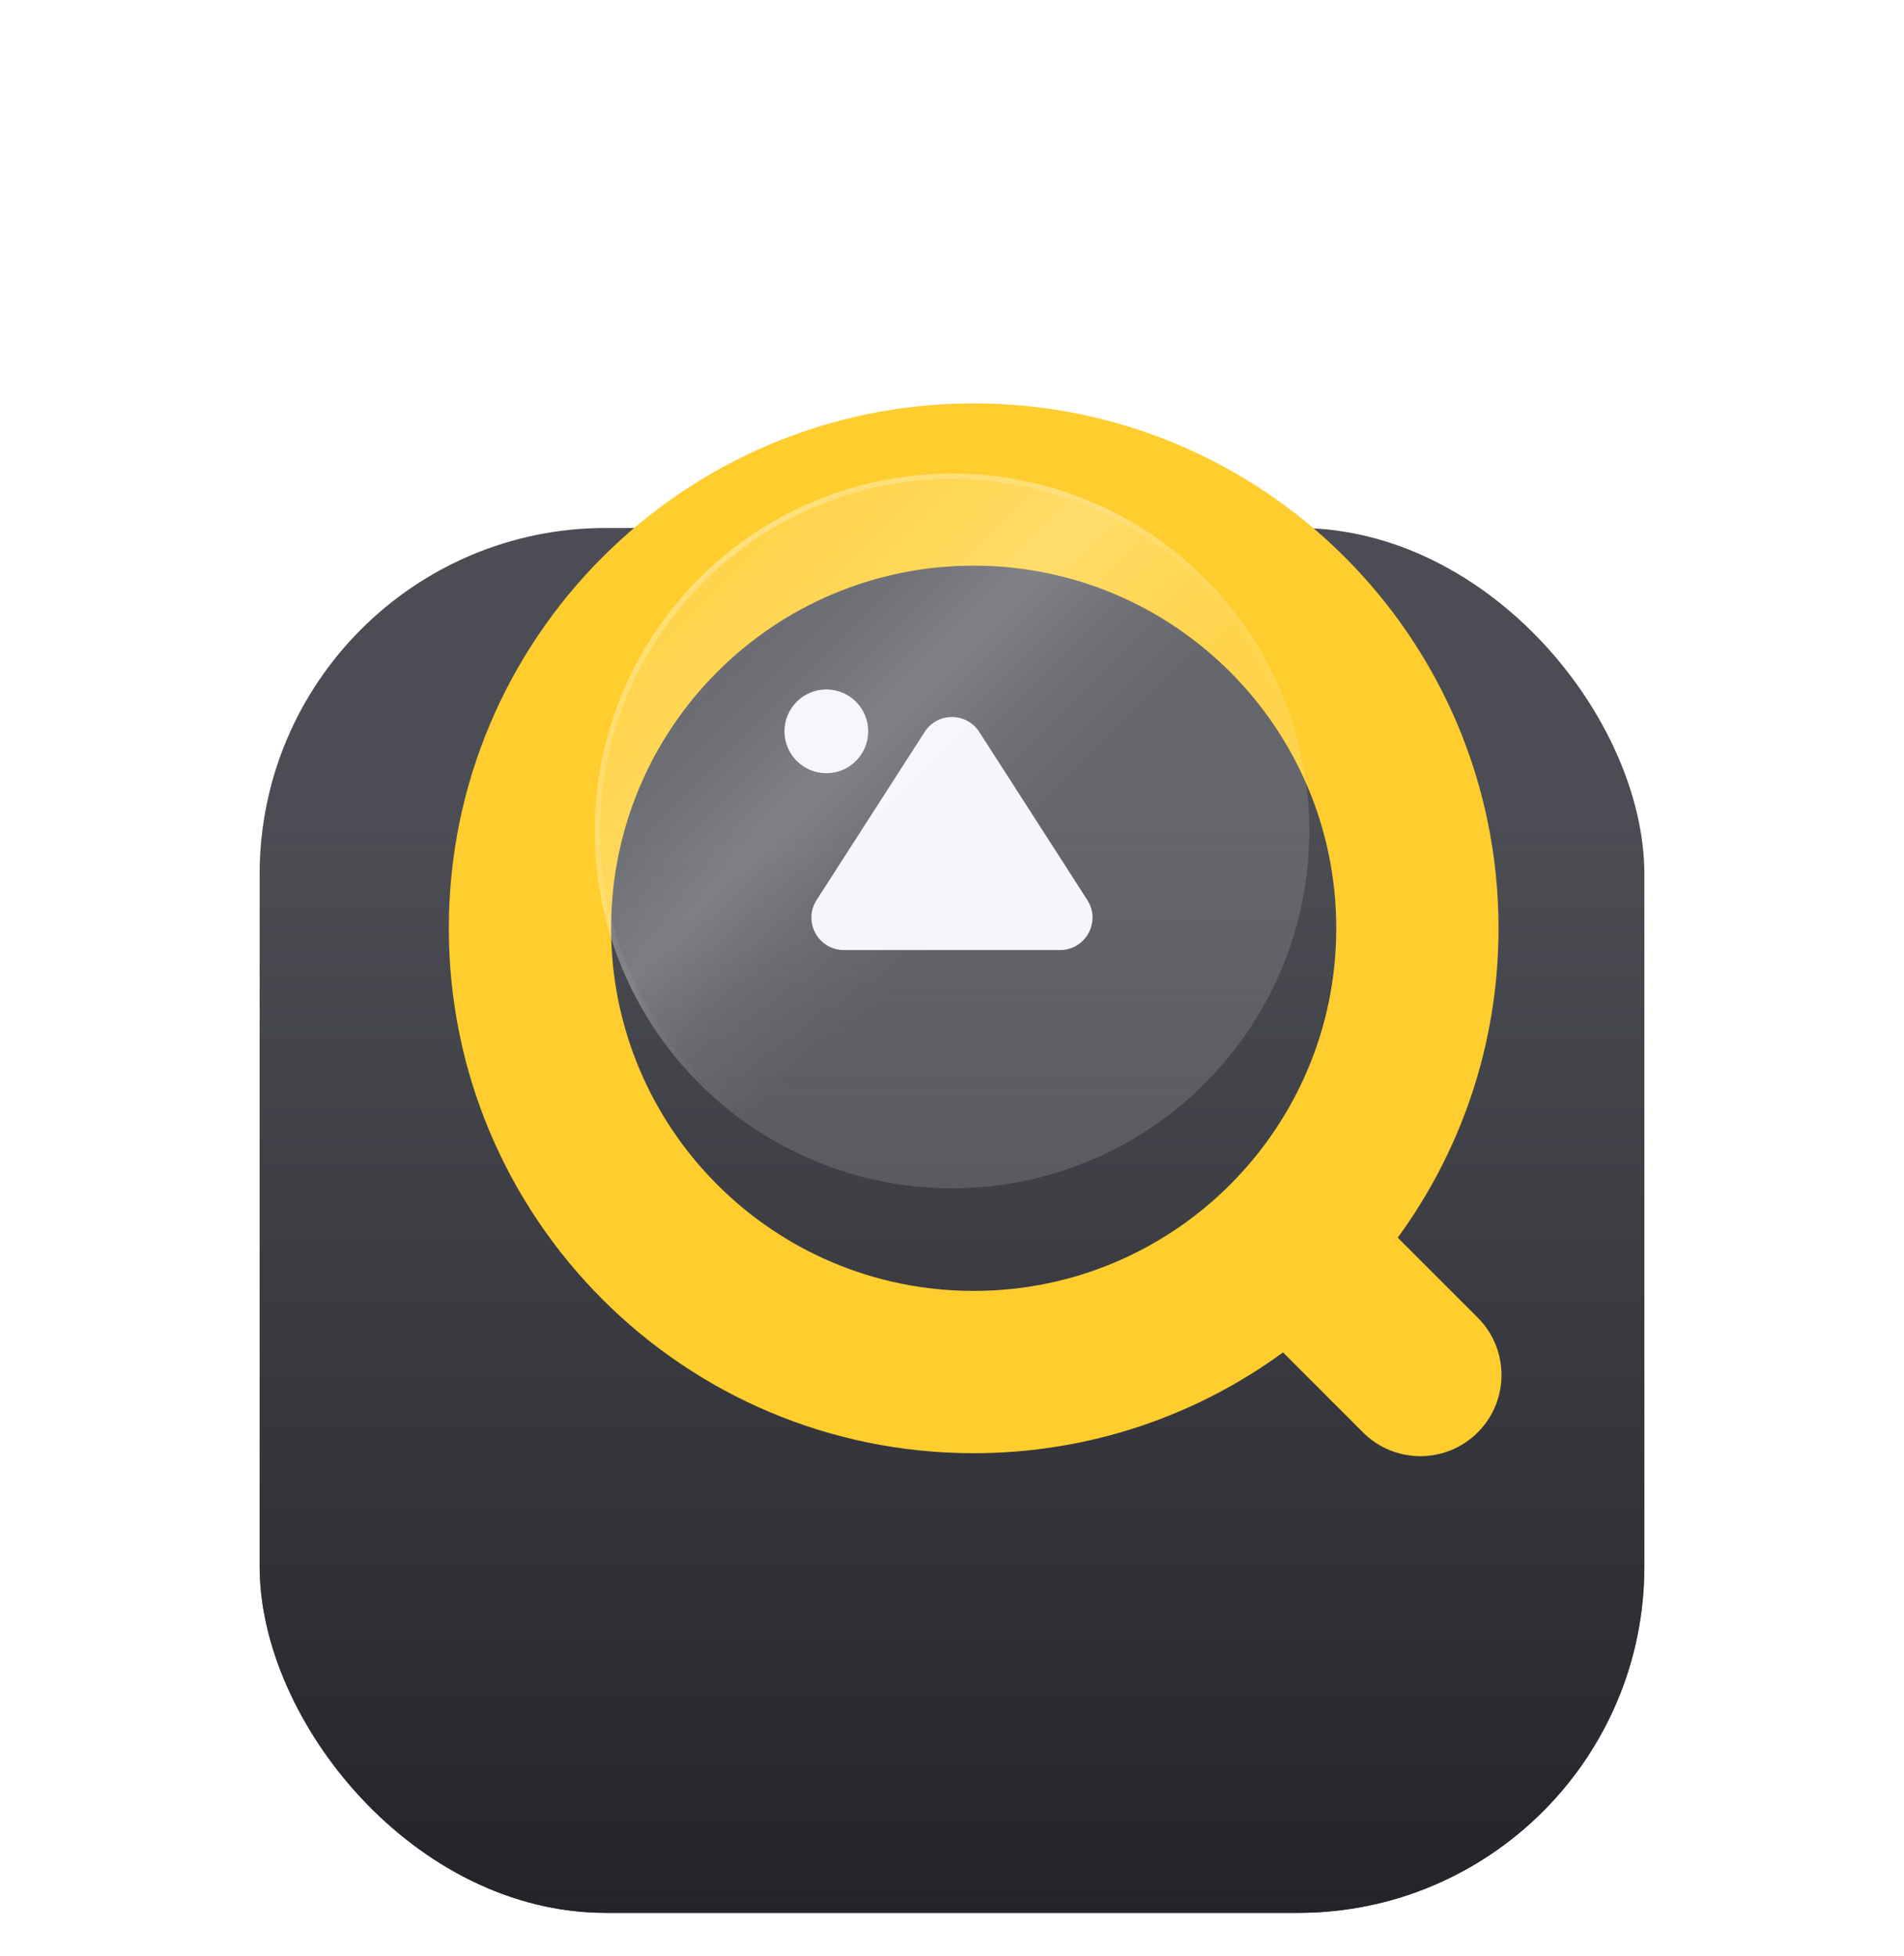 <?xml version="1.0" encoding="UTF-8"?> <svg xmlns="http://www.w3.org/2000/svg" width="110" height="113" viewBox="0 0 110 113" fill="none"> <g filter="url(#filter0_dd_1121_3751)"> <rect x="15" y="8" width="80" height="80" rx="20" fill="#4C4D54"></rect> <rect x="15" y="8" width="80" height="80" rx="20" fill="url(#paint0_linear_1121_3751)"></rect> </g> <path d="M53.42 42.281L47.178 51.992C46.375 53.24 47.271 54.881 48.755 54.881H61.241C62.724 54.881 63.62 53.24 62.818 51.992L56.575 42.281C55.837 41.133 54.159 41.133 53.42 42.281Z" fill="#F2F4FA"></path> <circle cx="47.74" cy="42.246" r="2.419" fill="#F2F4FA"></circle> <g filter="url(#filter1_dii_1121_3751)"> <path fill-rule="evenodd" clip-rule="evenodd" d="M75.95 47.999C75.95 59.568 66.571 68.947 55.002 68.947C43.433 68.947 34.055 59.568 34.055 47.999C34.055 36.43 43.433 27.052 55.002 27.052C66.571 27.052 75.95 36.43 75.95 47.999ZM72.875 72.498C67.863 76.16 61.685 78.322 55.002 78.322C38.256 78.322 24.68 64.746 24.68 47.999C24.68 31.253 38.256 17.677 55.002 17.677C71.749 17.677 85.325 31.253 85.325 47.999C85.325 54.682 83.163 60.86 79.501 65.872C79.537 65.906 79.572 65.94 79.607 65.975L84.123 70.491C85.954 72.322 85.954 75.29 84.123 77.12C82.293 78.951 79.325 78.951 77.494 77.12L72.978 72.604C72.943 72.569 72.908 72.534 72.875 72.498Z" fill="#FFCD2E"></path> </g> <g opacity="0.7"> <circle cx="55.001" cy="48" r="20.645" fill="white" fill-opacity="0.2"></circle> <circle cx="55.001" cy="48" r="20.645" fill="url(#paint1_linear_1121_3751)" fill-opacity="0.3"></circle> <circle cx="55.001" cy="48" r="20.489" stroke="url(#paint2_radial_1121_3751)" stroke-opacity="0.5" stroke-width="0.312"></circle> </g> <defs> <filter id="filter0_dd_1121_3751" x="-9.53674e-07" y="0.5" width="110" height="112.5" filterUnits="userSpaceOnUse" color-interpolation-filters="sRGB"> <feFlood flood-opacity="0" result="BackgroundImageFix"></feFlood> <feColorMatrix in="SourceAlpha" type="matrix" values="0 0 0 0 0 0 0 0 0 0 0 0 0 0 0 0 0 0 127 0" result="hardAlpha"></feColorMatrix> <feMorphology radius="10" operator="erode" in="SourceAlpha" result="effect1_dropShadow_1121_3751"></feMorphology> <feOffset dy="15"></feOffset> <feGaussianBlur stdDeviation="10"></feGaussianBlur> <feComposite in2="hardAlpha" operator="out"></feComposite> <feColorMatrix type="matrix" values="0 0 0 0 0 0 0 0 0 0 0 0 0 0 0 0 0 0 0.3 0"></feColorMatrix> <feBlend mode="normal" in2="BackgroundImageFix" result="effect1_dropShadow_1121_3751"></feBlend> <feColorMatrix in="SourceAlpha" type="matrix" values="0 0 0 0 0 0 0 0 0 0 0 0 0 0 0 0 0 0 127 0" result="hardAlpha"></feColorMatrix> <feOffset dy="7.5"></feOffset> <feGaussianBlur stdDeviation="7.5"></feGaussianBlur> <feComposite in2="hardAlpha" operator="out"></feComposite> <feColorMatrix type="matrix" values="0 0 0 0 0 0 0 0 0 0 0 0 0 0 0 0 0 0 0.08 0"></feColorMatrix> <feBlend mode="normal" in2="effect1_dropShadow_1121_3751" result="effect2_dropShadow_1121_3751"></feBlend> <feBlend mode="normal" in="SourceGraphic" in2="effect2_dropShadow_1121_3751" result="shape"></feBlend> </filter> <filter id="filter1_dii_1121_3751" x="19.68" y="15.802" width="70.816" height="72.691" filterUnits="userSpaceOnUse" color-interpolation-filters="sRGB"> <feFlood flood-opacity="0" result="BackgroundImageFix"></feFlood> <feColorMatrix in="SourceAlpha" type="matrix" values="0 0 0 0 0 0 0 0 0 0 0 0 0 0 0 0 0 0 127 0" result="hardAlpha"></feColorMatrix> <feMorphology radius="2.5" operator="erode" in="SourceAlpha" result="effect1_dropShadow_1121_3751"></feMorphology> <feOffset dy="5"></feOffset> <feGaussianBlur stdDeviation="3.75"></feGaussianBlur> <feComposite in2="hardAlpha" operator="out"></feComposite> <feColorMatrix type="matrix" values="0 0 0 0 0 0 0 0 0 0 0 0 0 0 0 0 0 0 0.6 0"></feColorMatrix> <feBlend mode="normal" in2="BackgroundImageFix" result="effect1_dropShadow_1121_3751"></feBlend> <feBlend mode="normal" in="SourceGraphic" in2="effect1_dropShadow_1121_3751" result="shape"></feBlend> <feColorMatrix in="SourceAlpha" type="matrix" values="0 0 0 0 0 0 0 0 0 0 0 0 0 0 0 0 0 0 127 0" result="hardAlpha"></feColorMatrix> <feOffset dx="2.5" dy="2.5"></feOffset> <feGaussianBlur stdDeviation="1.875"></feGaussianBlur> <feComposite in2="hardAlpha" operator="arithmetic" k2="-1" k3="1"></feComposite> <feColorMatrix type="matrix" values="0 0 0 0 1 0 0 0 0 1 0 0 0 0 1 0 0 0 0.4 0"></feColorMatrix> <feBlend mode="normal" in2="shape" result="effect2_innerShadow_1121_3751"></feBlend> <feColorMatrix in="SourceAlpha" type="matrix" values="0 0 0 0 0 0 0 0 0 0 0 0 0 0 0 0 0 0 127 0" result="hardAlpha"></feColorMatrix> <feOffset dx="-1.25" dy="-1.875"></feOffset> <feGaussianBlur stdDeviation="1.875"></feGaussianBlur> <feComposite in2="hardAlpha" operator="arithmetic" k2="-1" k3="1"></feComposite> <feColorMatrix type="matrix" values="0 0 0 0 0.408 0 0 0 0 0.176 0 0 0 0 0.009 0 0 0 0.6 0"></feColorMatrix> <feBlend mode="normal" in2="effect2_innerShadow_1121_3751" result="effect3_innerShadow_1121_3751"></feBlend> </filter> <linearGradient id="paint0_linear_1121_3751" x1="55" y1="88" x2="55" y2="25.419" gradientUnits="userSpaceOnUse"> <stop stop-color="#232429"></stop> <stop offset="1" stop-color="#232429" stop-opacity="0"></stop> </linearGradient> <linearGradient id="paint1_linear_1121_3751" x1="42.42" y1="31.226" x2="59.839" y2="48.645" gradientUnits="userSpaceOnUse"> <stop stop-color="white" stop-opacity="0"></stop> <stop offset="0.323" stop-color="white" stop-opacity="0.367"></stop> <stop offset="0.547" stop-color="white" stop-opacity="0.9"></stop> <stop offset="0.76" stop-color="white" stop-opacity="0.347"></stop> <stop offset="1" stop-color="white" stop-opacity="0"></stop> </linearGradient> <radialGradient id="paint2_radial_1121_3751" cx="0" cy="0" r="1" gradientUnits="userSpaceOnUse" gradientTransform="translate(45.968 34.451) rotate(67.964) scale(29.232)"> <stop stop-color="white"></stop> <stop offset="1" stop-color="white" stop-opacity="0"></stop> </radialGradient> </defs> </svg> 